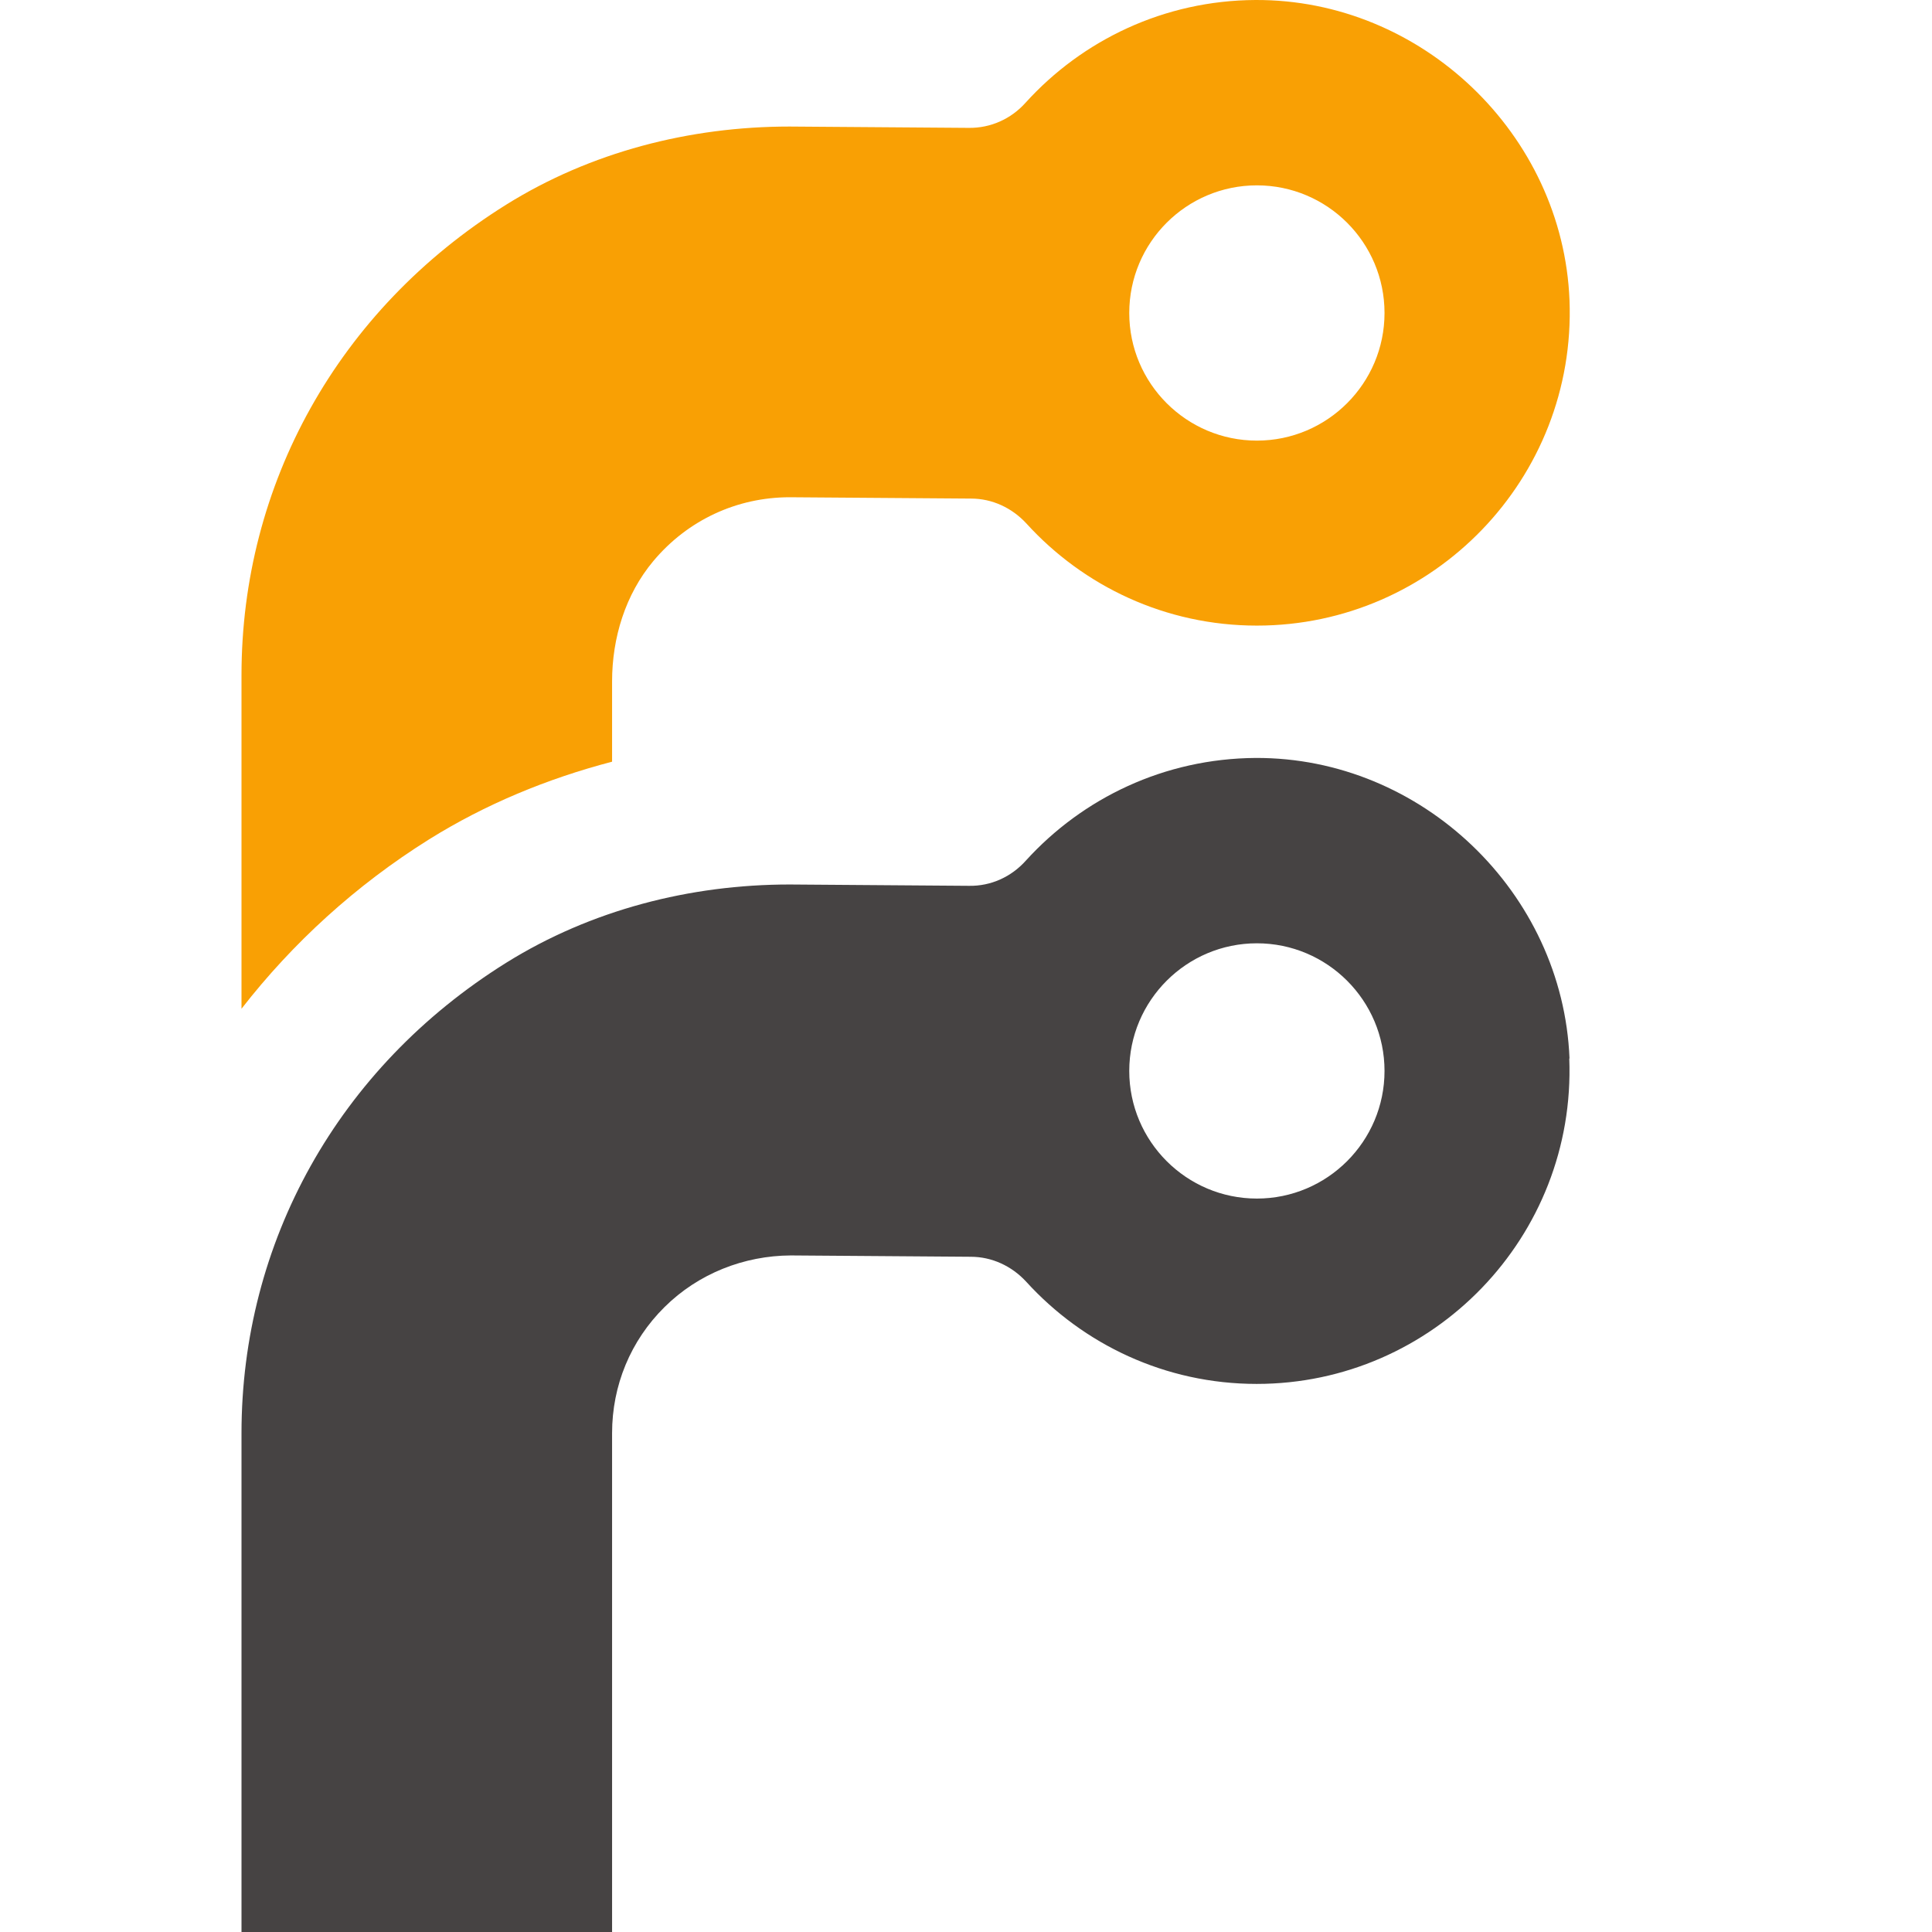 <svg width="16" height="16" viewBox="0 0 16 16" fill="none" xmlns="http://www.w3.org/2000/svg">
<g clip-path="url(#clip0_80_278)">
<path d="M12.998 8.766C12.943 7.391 11.773 6.271 10.398 6.277C9.644 6.282 8.967 6.608 8.495 7.128C8.375 7.262 8.206 7.339 8.026 7.336L6.54 7.325C5.714 7.325 4.894 7.536 4.194 7.972C2.794 8.845 2 10.294 2 11.869V16.125H5.069V11.869C5.069 11.474 5.222 11.103 5.503 10.825C5.784 10.546 6.163 10.399 6.549 10.397L8.039 10.408C8.215 10.408 8.379 10.485 8.498 10.614C8.971 11.134 9.651 11.461 10.407 11.461C11.869 11.461 13.053 10.242 12.996 8.766H12.998ZM10.409 9.926C9.826 9.926 9.352 9.452 9.352 8.869C9.352 8.286 9.826 7.812 10.409 7.812C10.992 7.812 11.466 8.286 11.466 8.869C11.466 9.452 10.992 9.926 10.409 9.926Z" fill="#464343"/>
<path d="M3.554 6.951C4.019 6.661 4.53 6.449 5.069 6.308V5.644C5.069 5.282 5.179 4.923 5.411 4.646C5.696 4.306 6.104 4.118 6.54 4.118C6.544 4.118 8.042 4.129 8.042 4.129C8.217 4.129 8.381 4.206 8.5 4.335C8.973 4.855 9.653 5.181 10.409 5.181C11.871 5.181 13.055 3.962 12.998 2.486C12.943 1.112 11.773 -0.007 10.396 2.88722e-05C9.642 0.004 8.964 0.331 8.493 0.851C8.373 0.985 8.204 1.061 8.024 1.059L6.538 1.048C5.711 1.048 4.891 1.259 4.192 1.695C2.794 2.568 2 4.017 2 5.591V8.354C2.423 7.81 2.945 7.332 3.554 6.951ZM10.409 1.535C10.992 1.535 11.466 2.008 11.466 2.592C11.466 3.175 10.992 3.649 10.409 3.649C9.826 3.649 9.352 3.175 9.352 2.592C9.352 2.008 9.826 1.535 10.409 1.535Z" fill="#F9A004"/>
</g>
<defs>
<clipPath id="clip0_80_278">
<rect width="16" height="16" fill="white"/>
</clipPath>
</defs>
</svg>
